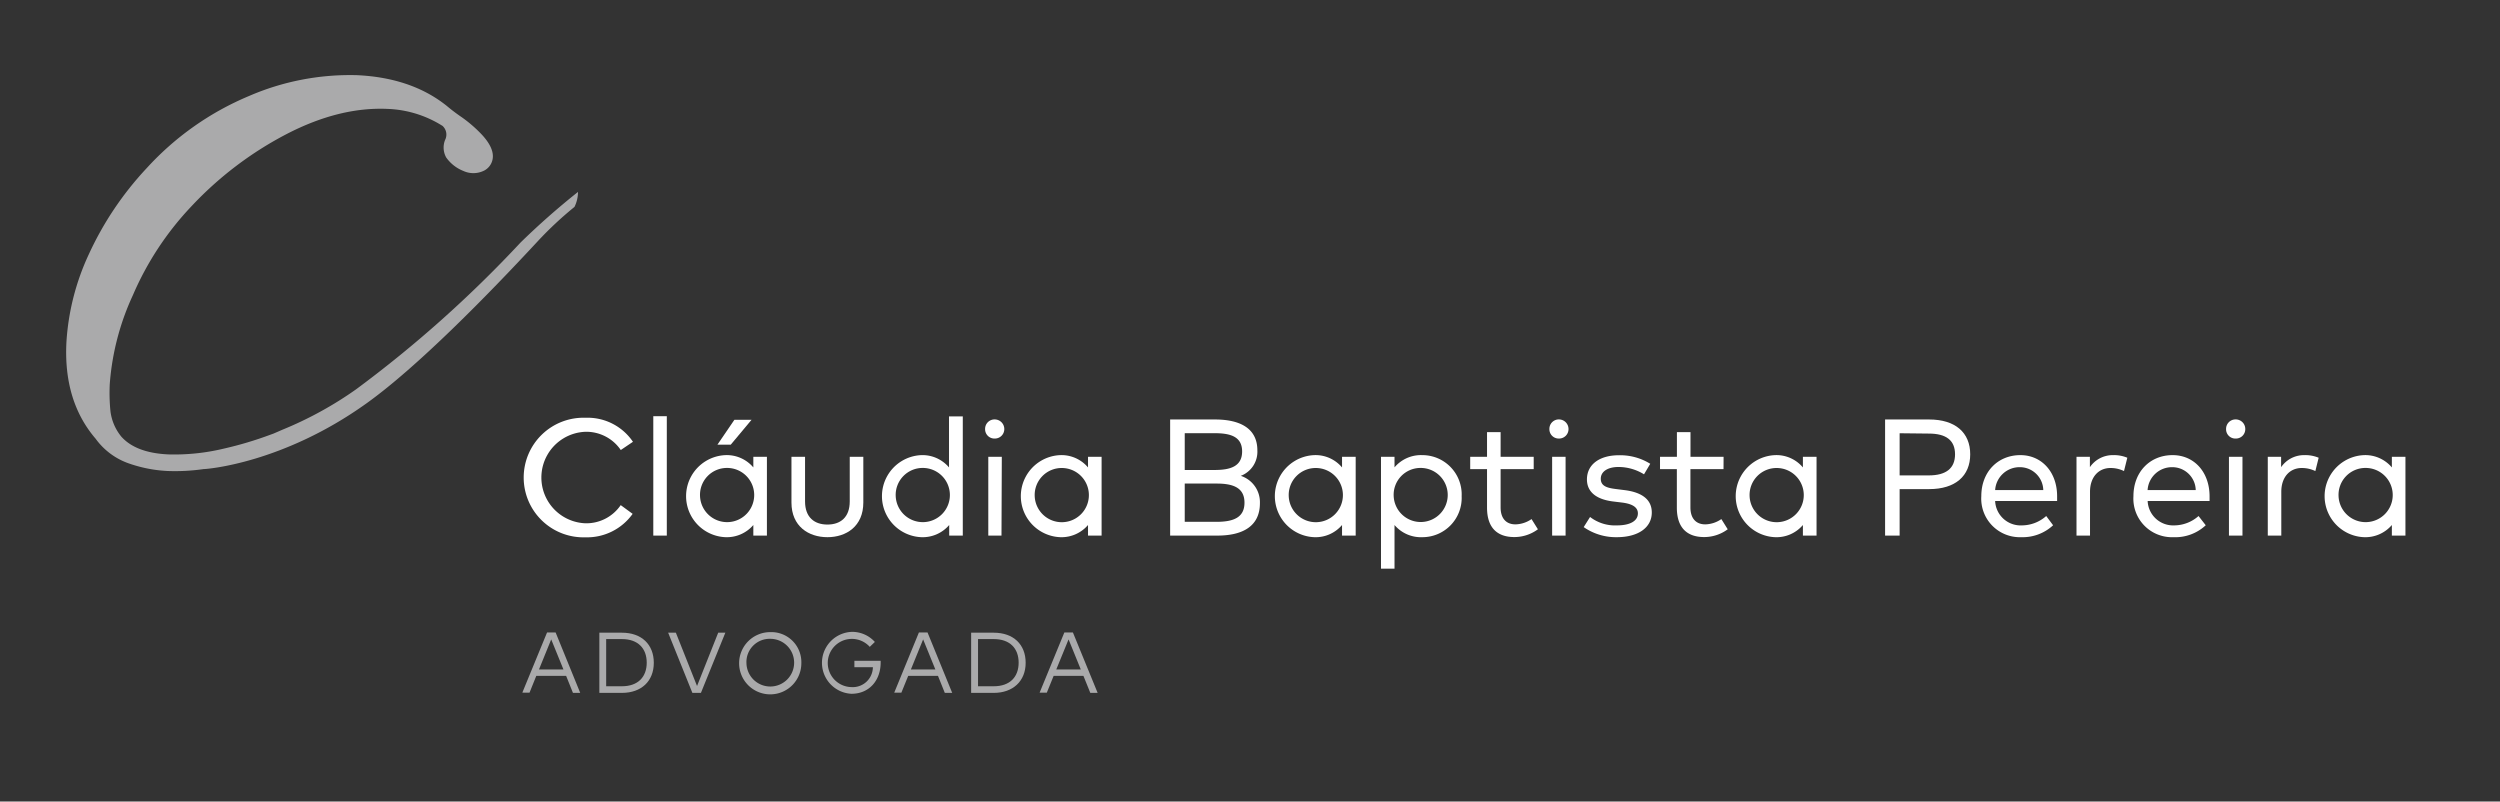 <svg id="Layer_1" data-name="Layer 1" xmlns="http://www.w3.org/2000/svg" viewBox="0 0 392.09 125.71"><rect x="0" y="0" width="392.09" height="125.71" fill="#333333" stroke="none"/><defs><style>.cls-1{fill:#fff;}.cls-2{fill:#aaaaab;}</style></defs><title>CBP_Logo</title><path class="cls-1" d="M99.27,69.29l-1.91,1.29a6.54,6.54,0,0,0-5.54-2.86,7.18,7.18,0,0,0,0,14.35,6.52,6.52,0,0,0,5.53-2.85l1.87,1.37a8.77,8.77,0,0,1-7.4,3.68,9.38,9.38,0,1,1,0-18.75A8.59,8.59,0,0,1,99.27,69.29Z"/><path class="cls-1" d="M104.58,84h-2.12V65.27h2.12Z"/><path class="cls-1" d="M120.28,84h-2.13V82.34a5.47,5.47,0,0,1-4.36,1.91,6.44,6.44,0,0,1,0-12.87,5.45,5.45,0,0,1,4.36,1.93V71.64h2.13Zm-10.49-6.17A4.25,4.25,0,1,0,114,73.39,4.22,4.22,0,0,0,109.79,77.82Zm2.73-8.09,2.66-3.9h2.69l-3.26,3.9Z"/><path class="cls-1" d="M135.4,78.82c0,3.73-2.68,5.43-5.63,5.43s-5.64-1.7-5.64-5.43V71.64h2.13v7c0,2.52,1.49,3.63,3.51,3.63s3.5-1.11,3.5-3.63v-7h2.13Z"/><path class="cls-1" d="M148.84,73.31v-8H151V84h-2.13V82.34a5.47,5.47,0,0,1-4.36,1.91,6.44,6.44,0,0,1,0-12.87A5.45,5.45,0,0,1,148.84,73.31Zm-8.36,4.51a4.25,4.25,0,1,0,4.25-4.43A4.23,4.23,0,0,0,140.48,77.82Z"/><path class="cls-1" d="M157.51,67.3A1.48,1.48,0,0,1,156,68.78a1.46,1.46,0,0,1-1.5-1.48,1.48,1.48,0,0,1,1.5-1.52A1.51,1.51,0,0,1,157.51,67.3ZM157.07,84H155V71.64h2.12Z"/><path class="cls-1" d="M172.77,84h-2.13V82.34a5.46,5.46,0,0,1-4.35,1.91,6.44,6.44,0,0,1,0-12.87,5.44,5.44,0,0,1,4.35,1.93V71.64h2.13Zm-10.49-6.17a4.25,4.25,0,1,0,4.25-4.43A4.23,4.23,0,0,0,162.28,77.82Z"/><path class="cls-1" d="M190.57,65.79c3.83,0,6.63,1.34,6.63,4.84a4.05,4.05,0,0,1-2.6,4,4.35,4.35,0,0,1,3,4.29c0,3.55-2.61,5.08-6.67,5.08h-7.41V65.79Zm-4.76,2.15v5.77h4.69c2.41,0,4.31-.53,4.31-2.91s-1.93-2.86-4.33-2.86Zm0,7.9v6h5c2.62,0,4.37-.66,4.37-3s-1.75-3-4.37-3Z"/><path class="cls-1" d="M212.62,84h-2.14V82.34a5.43,5.43,0,0,1-4.35,1.91,6.44,6.44,0,0,1,0-12.87,5.42,5.42,0,0,1,4.35,1.93V71.64h2.14Zm-10.5-6.17a4.25,4.25,0,1,0,4.26-4.43A4.23,4.23,0,0,0,202.12,77.82Z"/><path class="cls-1" d="M229.24,77.82a6.16,6.16,0,0,1-6.17,6.43,5.43,5.43,0,0,1-4.36-1.91v6.85h-2.12V71.64h2.12V73.3a5.43,5.43,0,0,1,4.36-1.92A6.17,6.17,0,0,1,229.24,77.82Zm-10.66,0a4.24,4.24,0,1,0,4.24-4.43A4.21,4.21,0,0,0,218.58,77.82Z"/><path class="cls-1" d="M240.54,73.58h-5.19v6c0,1.86,1,2.66,2.33,2.66a4.6,4.6,0,0,0,2.52-.83l1,1.6a6.2,6.2,0,0,1-3.7,1.22c-2.68,0-4.28-1.46-4.28-4.61V73.58h-2.64V71.64h2.64V67.77h2.13v3.87h5.19Z"/><path class="cls-1" d="M246,67.3a1.48,1.48,0,0,1-1.52,1.48A1.46,1.46,0,0,1,243,67.3a1.48,1.48,0,0,1,1.5-1.52A1.51,1.51,0,0,1,246,67.3ZM245.54,84h-2.11V71.64h2.11Z"/><path class="cls-1" d="M257.84,74.39a7.62,7.62,0,0,0-4-1.15c-1.69,0-2.78.72-2.78,1.84s.9,1.44,2.39,1.62l1.43.18c2.63.35,4.18,1.46,4.18,3.5,0,2.35-2.11,3.87-5.48,3.87a8.85,8.85,0,0,1-5.2-1.58l1-1.59a6.41,6.41,0,0,0,4.23,1.32c2,0,3.27-.67,3.27-1.89,0-.91-.8-1.48-2.48-1.69L253,78.65c-2.77-.34-4.11-1.59-4.11-3.46,0-2.36,2-3.79,5-3.79a8.94,8.94,0,0,1,4.93,1.34Z"/><path class="cls-1" d="M270.31,73.58h-5.19v6c0,1.86,1,2.66,2.33,2.66a4.6,4.6,0,0,0,2.52-.83l1,1.6a6.2,6.2,0,0,1-3.7,1.22c-2.68,0-4.28-1.46-4.28-4.61V73.58h-2.64V71.64H263V67.77h2.13v3.87h5.19Z"/><path class="cls-1" d="M284.9,84h-2.14V82.34a5.43,5.43,0,0,1-4.35,1.91,6.44,6.44,0,0,1,0-12.87,5.42,5.42,0,0,1,4.35,1.93V71.64h2.14Zm-10.5-6.17a4.25,4.25,0,1,0,4.26-4.43A4.23,4.23,0,0,0,274.4,77.82Z"/><path class="cls-1" d="M297.93,76.71V84h-2.28V65.79h6.91c4.11,0,6.44,2.06,6.44,5.46s-2.33,5.46-6.44,5.46Zm0-8.76v6.61h4.58c2.69,0,4.11-1.1,4.11-3.31S305.2,68,302.51,68Z"/><path class="cls-1" d="M322.63,77.78c0,.27,0,.56,0,.79h-9.72a4,4,0,0,0,4.2,3.83,5.78,5.78,0,0,0,3.81-1.47L322,82.38A7,7,0,0,1,317,84.25a6.05,6.05,0,0,1-6.26-6.43c0-3.8,2.58-6.44,6.13-6.44C320.19,71.38,322.61,74,322.63,77.78Zm-9.72-.92h7.55a3.68,3.68,0,0,0-3.68-3.59A3.84,3.84,0,0,0,312.91,76.86Z"/><path class="cls-1" d="M333.64,71.79l-.52,2.09A4.82,4.82,0,0,0,331,73.4c-1.88,0-3.21,1.44-3.21,3.72V84h-2.12V71.64h2.1v1.63a4.34,4.34,0,0,1,3.61-1.89A5.43,5.43,0,0,1,333.64,71.79Z"/><path class="cls-1" d="M346.54,77.78c0,.27,0,.56,0,.79h-9.71A4,4,0,0,0,341,82.4a5.8,5.8,0,0,0,3.81-1.47l1.13,1.45a7,7,0,0,1-5.07,1.87,6.05,6.05,0,0,1-6.27-6.43c0-3.8,2.59-6.44,6.14-6.44C344.1,71.38,346.51,74,346.54,77.78Zm-9.72-.92h7.55a3.68,3.68,0,0,0-3.68-3.59A3.83,3.83,0,0,0,336.82,76.86Z"/><path class="cls-1" d="M352.14,67.3a1.47,1.47,0,0,1-1.52,1.48,1.45,1.45,0,0,1-1.49-1.48,1.48,1.48,0,0,1,1.49-1.52A1.5,1.5,0,0,1,352.14,67.3ZM351.7,84h-2.12V71.64h2.12Z"/><path class="cls-1" d="M363.65,71.79l-.52,2.09A4.88,4.88,0,0,0,361,73.4c-1.89,0-3.21,1.44-3.21,3.72V84h-2.12V71.64h2.09v1.63a4.36,4.36,0,0,1,3.62-1.89A5.46,5.46,0,0,1,363.65,71.79Z"/><path class="cls-1" d="M377.26,84h-2.13V82.34a5.47,5.47,0,0,1-4.36,1.91,6.44,6.44,0,0,1,0-12.87,5.45,5.45,0,0,1,4.36,1.93V71.64h2.13Zm-10.49-6.17A4.25,4.25,0,1,0,371,73.39,4.22,4.22,0,0,0,366.77,77.82Z"/><path class="cls-2" d="M91,108.67H89.86L88.79,106H84.11l-1.06,2.63H81.92l3.88-9.44h1.34ZM84.53,105h3.84l-1.92-4.72Z"/><path class="cls-2" d="M97.54,99.23c3.08,0,5,1.84,5,4.72s-1.95,4.72-5,4.72H94V99.23Zm-2.47,1v7.4h2.47c2.55,0,3.89-1.49,3.89-3.7s-1.34-3.7-3.89-3.7Z"/><path class="cls-2" d="M109.93,108.67h-1.34l-3.8-9.44H106l3.32,8.36,3.32-8.36h1.12Z"/><path class="cls-2" d="M125.68,104a4.88,4.88,0,1,1-4.88-4.86A4.71,4.71,0,0,1,125.68,104Zm-8.61,0a3.74,3.74,0,1,0,3.73-3.81A3.64,3.64,0,0,0,117.07,104Z"/><path class="cls-2" d="M137.21,100.68l-.8.77a3.78,3.78,0,1,0-2.91,6.31,3.16,3.16,0,0,0,3.4-3.12H134v-1h4.12c0,.09,0,.18,0,.27,0,2.75-1.74,4.9-4.59,4.9a4.86,4.86,0,0,1,.05-9.71A4.78,4.78,0,0,1,137.21,100.68Z"/><path class="cls-2" d="M149.34,108.67h-1.16L147.11,106h-4.67l-1.07,2.63h-1.12l3.87-9.44h1.35ZM142.86,105h3.84l-1.92-4.72Z"/><path class="cls-2" d="M155.86,99.23c3.08,0,5,1.84,5,4.72s-2,4.72-5,4.72h-3.55V99.23Zm-2.47,1v7.4h2.47c2.56,0,3.9-1.49,3.9-3.7s-1.34-3.7-3.9-3.7Z"/><path class="cls-2" d="M172.15,108.67H171L169.92,106h-4.67l-1.07,2.63h-1.13l3.88-9.44h1.34ZM165.66,105h3.85l-1.92-4.72Z"/><path class="cls-2" d="M81.63,38.05a188.59,188.59,0,0,1-25.77,23A57.86,57.86,0,0,1,44.28,67.4L42.9,68l-.47.17a56.78,56.78,0,0,1-7.29,2.18,33.27,33.27,0,0,1-8.69.92c-3.44-.15-5.91-1.09-7.43-2.8a7.79,7.79,0,0,1-1.7-4,29,29,0,0,1-.11-4.17,40.09,40.09,0,0,1,3.63-14A47.47,47.47,0,0,1,30,32.38,55.54,55.54,0,0,1,45,21q8.25-4.26,15.79-3.92a17.29,17.29,0,0,1,8.62,2.67,1.84,1.84,0,0,1,.4,2.19,3.2,3.2,0,0,0,.17,2.76,6,6,0,0,0,2.69,2.11A3.76,3.76,0,0,0,76,26.72a2.53,2.53,0,0,0,1.3-2.22c0-1-.57-2.17-1.83-3.49a20.9,20.9,0,0,0-3-2.59c-1-.68-1.77-1.28-2.41-1.82Q64.54,12.19,56,11.79a39.9,39.9,0,0,0-17,3.29,45.43,45.43,0,0,0-16,11.3,50.65,50.65,0,0,0-9.07,13.5,38,38,0,0,0-3.51,13.76Q9.93,62.9,15,68.81a10.82,10.82,0,0,0,5.09,3.83,21.47,21.47,0,0,0,6.21,1.23,31.26,31.26,0,0,0,5.63-.3c.57,0,12.44-.93,25.51-10.28,8-5.71,19.06-17,26.94-25.5a56.51,56.51,0,0,1,5.72-5.34,5.32,5.32,0,0,0,.55-2.35A117.2,117.2,0,0,0,81.63,38.05Z"/></svg>